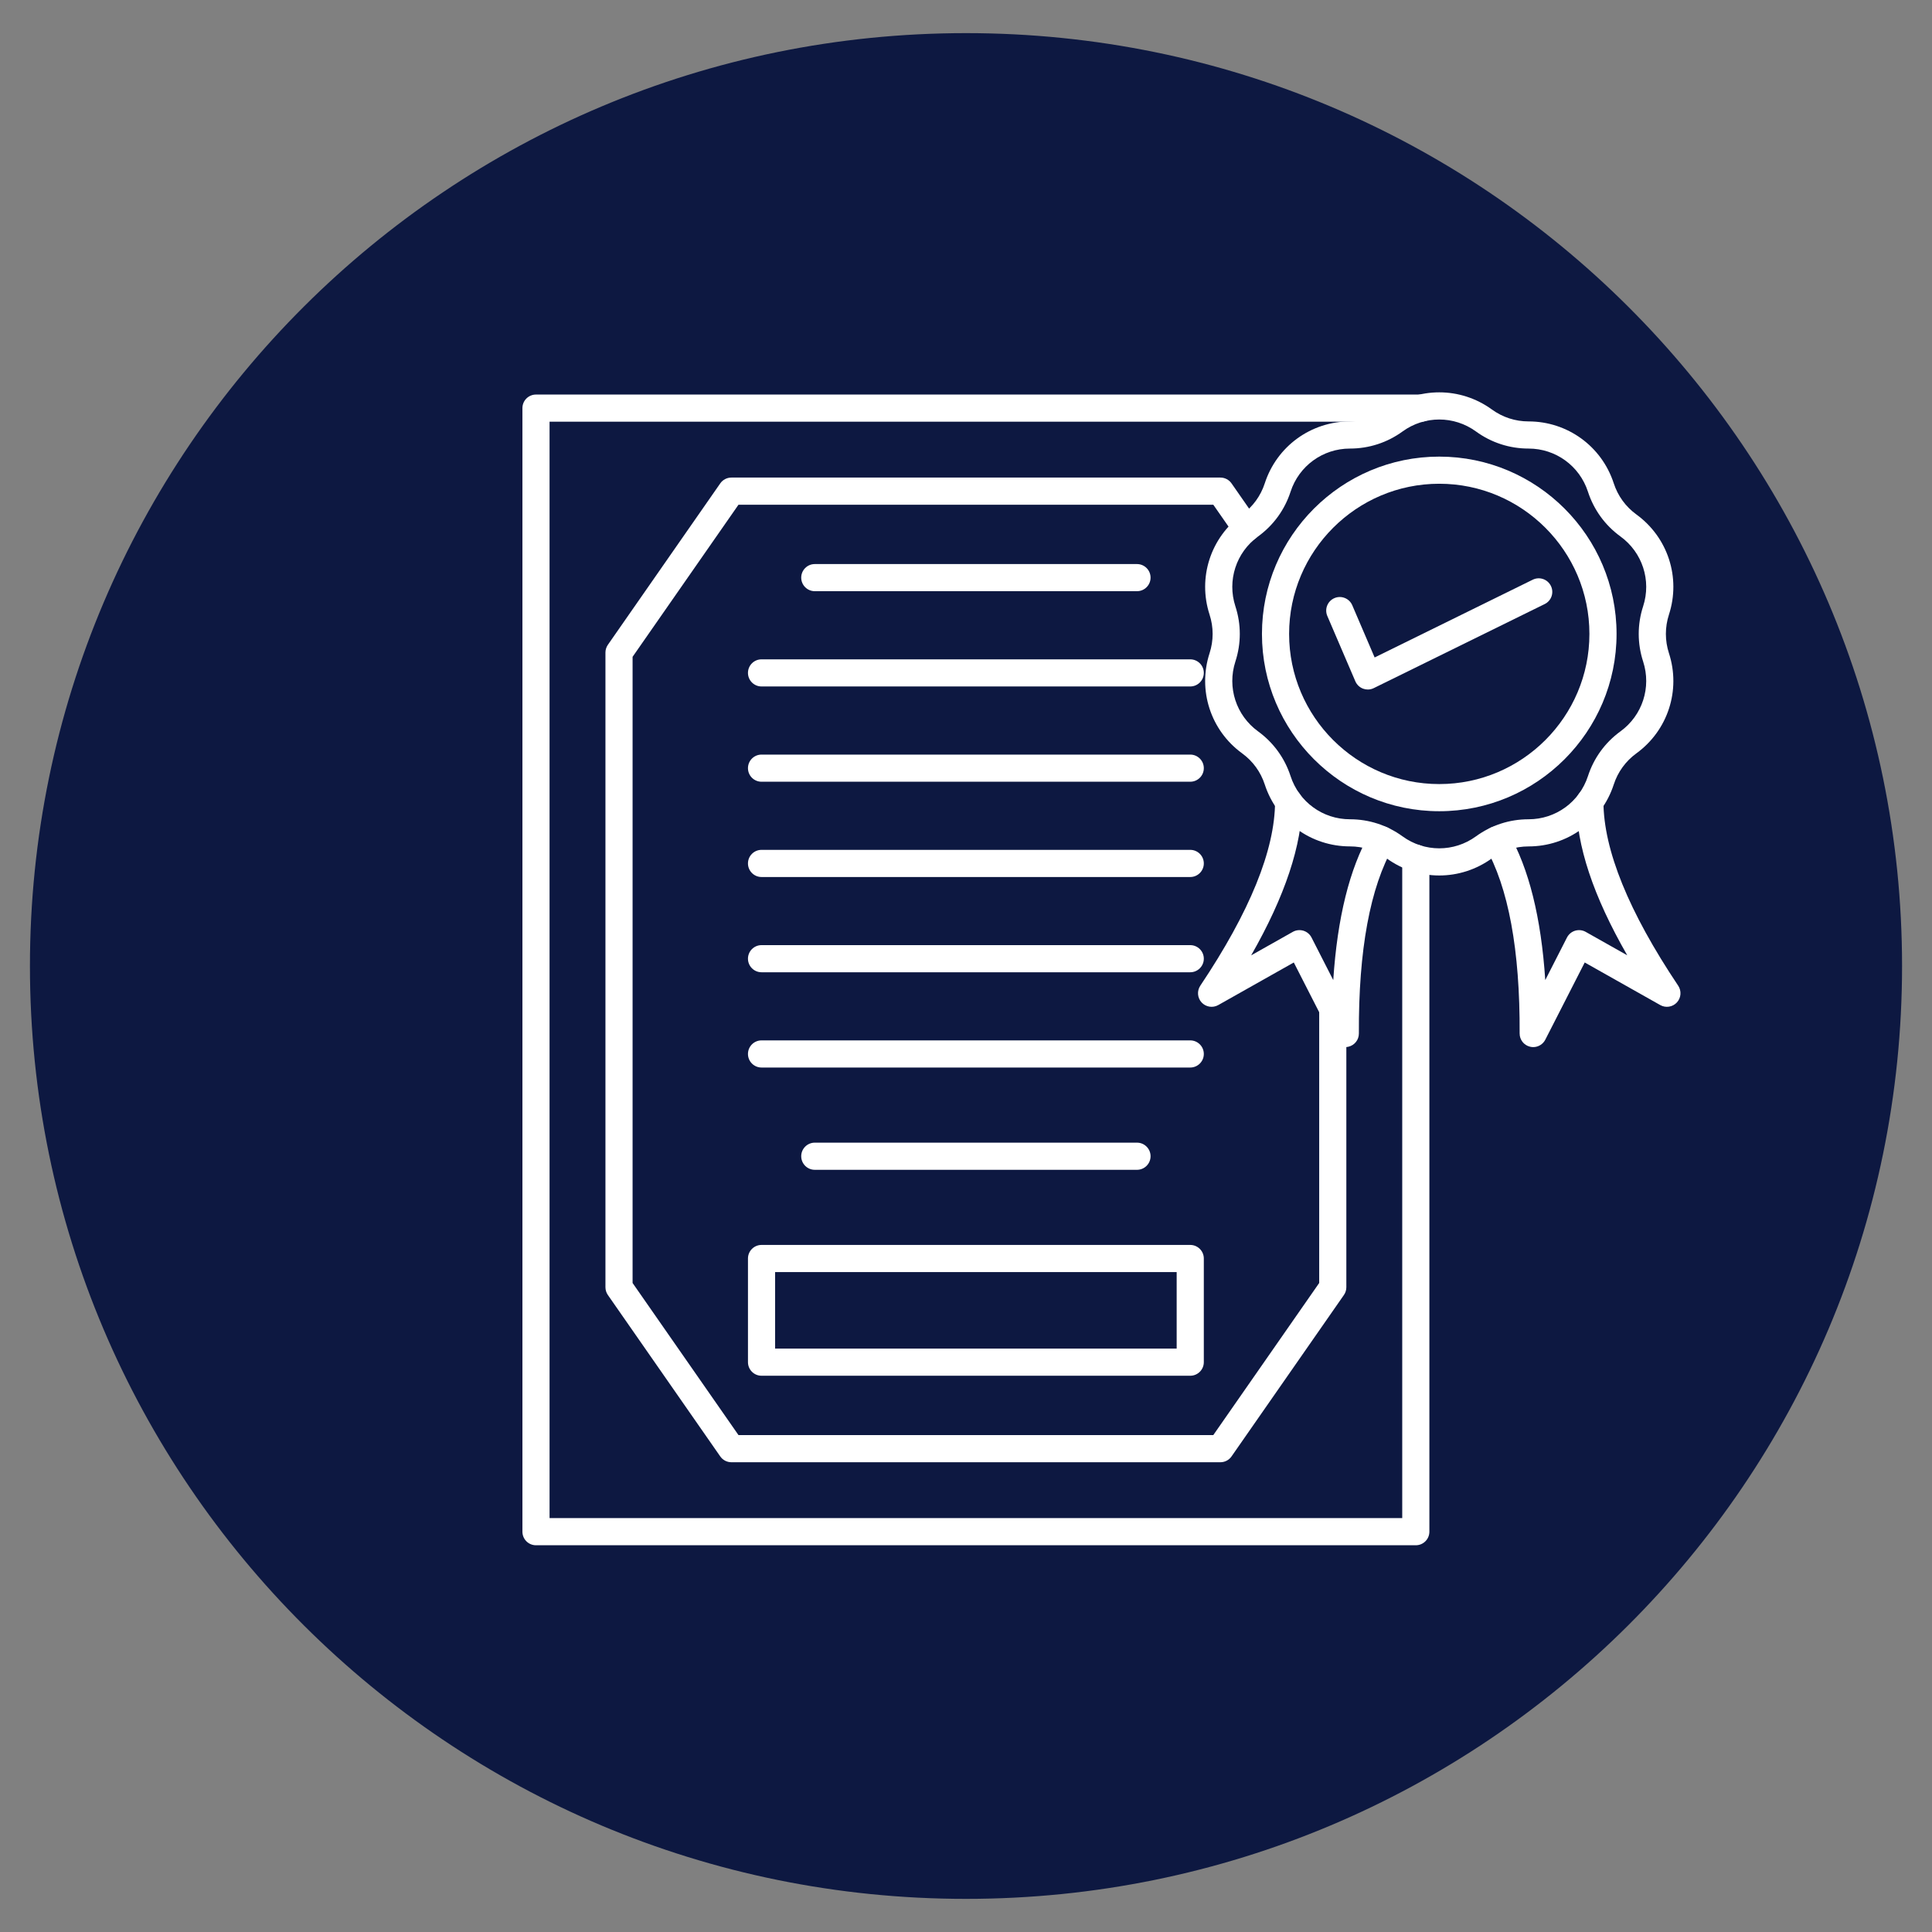 <svg xmlns="http://www.w3.org/2000/svg" xmlns:xlink="http://www.w3.org/1999/xlink" width="500" zoomAndPan="magnify" viewBox="0 0 375 375" height="500" preserveAspectRatio="xMidYMid meet" version="1.0"><rect x="0" y="0" width="375" height="375" fill="#808080" stroke="none"/><defs><clipPath id="72c3fed52b"><path d="M 5.812 6.43 L 369.363 6.43 L 369.363 368.57 L 5.812 368.57 Z M 5.812 6.43 " clip-rule="nonzero"/></clipPath><clipPath id="22d6c15473"><path d="M 187.5 6.43 C 87.156 6.43 5.812 87.5 5.812 187.5 C 5.812 287.5 87.156 368.57 187.5 368.57 C 287.844 368.57 369.188 287.5 369.188 187.5 C 369.188 87.5 287.844 6.43 187.5 6.43 Z M 187.5 6.43 " clip-rule="nonzero"/></clipPath><clipPath id="8a4f519209"><path d="M 101.402 76 L 279 76 L 279 300 L 101.402 300 Z M 101.402 76 " clip-rule="nonzero"/></clipPath><clipPath id="a142727ff9"><path d="M 287 152 L 326.402 152 L 326.402 204 L 287 204 Z M 287 152 " clip-rule="nonzero"/></clipPath></defs><g clip-path="url(#72c3fed52b)"><g clip-path="url(#22d6c15473)"><path fill="#0d1841" d="M 5.812 6.43 L 369.363 6.43 L 369.363 368.57 L 5.812 368.57 Z M 5.812 6.43 " fill-opacity="1" fill-rule="nonzero"/></g></g><g clip-path="url(#8a4f519209)"><path fill="#ffffff" d="M 274.805 299.934 L 104.035 299.934 C 102.578 299.934 101.402 298.754 101.402 297.301 L 101.402 79.215 C 101.402 77.762 102.578 76.582 104.035 76.582 L 275.879 76.582 C 277.332 76.582 278.512 77.762 278.512 79.215 C 278.512 80.668 277.332 81.848 275.879 81.848 L 106.668 81.848 L 106.668 294.664 L 272.172 294.664 L 272.172 166.566 C 272.172 165.113 273.352 163.934 274.805 163.934 C 276.262 163.934 277.441 165.113 277.441 166.566 L 277.441 297.301 C 277.441 298.754 276.262 299.934 274.805 299.934 Z M 274.805 299.934 " fill-opacity="1" fill-rule="nonzero"/></g><path fill="#ffffff" d="M 236.875 283.82 L 141.965 283.82 C 141.102 283.82 140.293 283.398 139.801 282.691 L 117.988 251.359 C 117.68 250.918 117.516 250.391 117.516 249.855 L 117.516 126.66 C 117.516 126.121 117.68 125.598 117.988 125.156 L 139.801 93.824 C 140.293 93.117 141.102 92.695 141.965 92.695 L 236.875 92.695 C 237.738 92.695 238.547 93.117 239.039 93.824 L 244.074 101.055 C 244.906 102.25 244.613 103.891 243.418 104.723 C 242.223 105.555 240.582 105.262 239.75 104.066 L 235.5 97.965 L 143.34 97.965 L 122.785 127.488 L 122.785 249.027 L 143.34 278.551 L 235.5 278.551 L 256.055 249.027 L 256.055 195.84 C 256.055 194.387 257.234 193.207 258.691 193.207 C 260.145 193.207 261.324 194.387 261.324 195.84 L 261.324 249.855 C 261.324 250.391 261.16 250.918 260.852 251.359 L 239.039 282.691 C 238.547 283.398 237.738 283.82 236.875 283.82 Z M 236.875 283.82 " fill-opacity="1" fill-rule="nonzero"/><path fill="#ffffff" d="M 220.691 114.75 L 158.148 114.75 C 156.695 114.75 155.516 113.57 155.516 112.117 C 155.516 110.664 156.695 109.484 158.148 109.484 L 220.691 109.484 C 222.145 109.484 223.324 110.664 223.324 112.117 C 223.324 113.57 222.145 114.75 220.691 114.75 Z M 220.691 114.75 " fill-opacity="1" fill-rule="nonzero"/><path fill="#ffffff" d="M 231.023 133.242 L 147.816 133.242 C 146.359 133.242 145.18 132.062 145.18 130.609 C 145.18 129.156 146.359 127.977 147.816 127.977 L 231.023 127.977 C 232.48 127.977 233.66 129.156 233.66 130.609 C 233.66 132.062 232.48 133.242 231.023 133.242 Z M 231.023 133.242 " fill-opacity="1" fill-rule="nonzero"/><path fill="#ffffff" d="M 231.023 151.734 L 147.816 151.734 C 146.359 151.734 145.18 150.555 145.18 149.102 C 145.18 147.645 146.359 146.465 147.816 146.465 L 231.023 146.465 C 232.48 146.465 233.66 147.645 233.66 149.102 C 233.66 150.555 232.48 151.734 231.023 151.734 Z M 231.023 151.734 " fill-opacity="1" fill-rule="nonzero"/><path fill="#ffffff" d="M 231.023 170.227 L 147.816 170.227 C 146.359 170.227 145.18 169.047 145.18 167.59 C 145.18 166.137 146.359 164.957 147.816 164.957 L 231.023 164.957 C 232.48 164.957 233.66 166.137 233.66 167.59 C 233.66 169.047 232.48 170.227 231.023 170.227 Z M 231.023 170.227 " fill-opacity="1" fill-rule="nonzero"/><path fill="#ffffff" d="M 231.023 188.715 L 147.816 188.715 C 146.359 188.715 145.18 187.535 145.18 186.082 C 145.18 184.629 146.359 183.449 147.816 183.449 L 231.023 183.449 C 232.48 183.449 233.66 184.629 233.66 186.082 C 233.66 187.535 232.48 188.715 231.023 188.715 Z M 231.023 188.715 " fill-opacity="1" fill-rule="nonzero"/><path fill="#ffffff" d="M 231.023 207.207 L 147.816 207.207 C 146.359 207.207 145.18 206.027 145.18 204.574 C 145.18 203.117 146.359 201.938 147.816 201.938 L 231.023 201.938 C 232.48 201.938 233.66 203.117 233.66 204.574 C 233.66 206.027 232.48 207.207 231.023 207.207 Z M 231.023 207.207 " fill-opacity="1" fill-rule="nonzero"/><path fill="#ffffff" d="M 220.691 227.059 L 158.148 227.059 C 156.695 227.059 155.516 225.879 155.516 224.422 C 155.516 222.969 156.695 221.789 158.148 221.789 L 220.691 221.789 C 222.145 221.789 223.324 222.969 223.324 224.422 C 223.324 225.879 222.145 227.059 220.691 227.059 Z M 220.691 227.059 " fill-opacity="1" fill-rule="nonzero"/><path fill="#ffffff" d="M 231.023 267.031 L 147.816 267.031 C 146.359 267.031 145.18 265.852 145.18 264.395 L 145.18 244.273 C 145.18 242.82 146.359 241.641 147.816 241.641 L 231.023 241.641 C 232.48 241.641 233.66 242.82 233.66 244.273 L 233.66 264.395 C 233.66 265.852 232.48 267.031 231.023 267.031 Z M 150.449 261.762 L 228.391 261.762 L 228.391 246.91 L 150.449 246.91 Z M 150.449 261.762 " fill-opacity="1" fill-rule="nonzero"/><path fill="#ffffff" d="M 279.359 169.93 C 275.777 169.93 272.199 168.82 269.141 166.602 C 267.059 165.086 264.598 164.285 262.023 164.285 C 254.469 164.285 247.824 159.461 245.492 152.277 C 244.695 149.828 243.172 147.734 241.09 146.219 C 234.98 141.781 232.441 133.969 234.777 126.785 C 235.57 124.336 235.57 121.746 234.777 119.301 C 232.441 112.113 234.98 104.305 241.09 99.863 C 243.172 98.352 244.695 96.258 245.492 93.809 C 247.824 86.625 254.469 81.797 262.023 81.797 C 264.598 81.797 267.059 80.996 269.141 79.484 C 275.254 75.043 283.465 75.043 289.578 79.484 C 291.66 80.996 294.121 81.797 296.695 81.797 C 304.25 81.797 310.895 86.625 313.227 93.809 C 314.023 96.258 315.547 98.352 317.629 99.863 C 323.738 104.305 326.277 112.113 323.941 119.297 C 323.148 121.746 323.148 124.336 323.941 126.785 C 326.277 133.969 323.738 141.777 317.629 146.219 C 315.547 147.734 314.023 149.828 313.227 152.277 C 310.895 159.461 304.25 164.289 296.695 164.289 C 294.121 164.289 291.66 165.086 289.578 166.602 C 286.52 168.82 282.941 169.93 279.359 169.93 Z M 279.359 81.426 C 276.863 81.426 274.367 82.199 272.238 83.746 C 269.25 85.918 265.715 87.066 262.023 87.066 C 256.758 87.066 252.129 90.43 250.5 95.438 C 249.359 98.949 247.176 101.957 244.188 104.129 C 239.926 107.223 238.16 112.664 239.785 117.672 C 240.93 121.184 240.93 124.898 239.785 128.414 C 238.16 133.422 239.926 138.863 244.188 141.957 C 247.176 144.129 249.359 147.137 250.5 150.648 C 252.129 155.656 256.758 159.02 262.023 159.02 C 265.715 159.02 269.25 160.168 272.238 162.34 C 276.5 165.434 282.219 165.434 286.48 162.34 C 289.469 160.168 293 159.02 296.695 159.02 C 301.961 159.02 306.59 155.656 308.219 150.648 C 309.359 147.137 311.543 144.129 314.531 141.957 C 318.789 138.863 320.559 133.422 318.934 128.414 C 317.789 124.898 317.789 121.188 318.934 117.672 C 320.559 112.664 318.789 107.223 314.531 104.129 C 311.543 101.957 309.359 98.949 308.219 95.438 C 306.59 90.43 301.961 87.066 296.695 87.066 C 293 87.066 289.469 85.918 286.48 83.746 C 284.352 82.199 281.855 81.426 279.359 81.426 Z M 279.359 81.426 " fill-opacity="1" fill-rule="nonzero"/><path fill="#ffffff" d="M 279.359 157.457 C 260.383 157.457 244.945 142.016 244.945 123.043 C 244.945 104.066 260.383 88.629 279.359 88.629 C 298.336 88.629 313.773 104.066 313.773 123.043 C 313.773 142.016 298.336 157.457 279.359 157.457 Z M 279.359 93.895 C 263.289 93.895 250.215 106.973 250.215 123.043 C 250.215 139.113 263.289 152.188 279.359 152.188 C 295.43 152.188 308.504 139.113 308.504 123.043 C 308.504 106.973 295.43 93.895 279.359 93.895 Z M 279.359 93.895 " fill-opacity="1" fill-rule="nonzero"/><path fill="#ffffff" d="M 261.125 203.242 C 260.152 203.242 259.238 202.699 258.777 201.805 L 251.125 186.816 L 236.465 195.082 C 235.402 195.68 234.066 195.473 233.234 194.578 C 232.406 193.684 232.301 192.336 232.98 191.32 C 242.586 176.98 247.469 164.969 247.488 155.613 C 247.492 154.16 248.672 152.984 250.125 152.984 C 250.125 152.984 250.129 152.984 250.129 152.984 C 251.586 152.988 252.762 154.172 252.758 155.625 C 252.738 163.965 249.41 173.965 242.848 185.434 L 250.926 180.879 C 251.551 180.523 252.293 180.445 252.98 180.648 C 253.668 180.855 254.242 181.336 254.566 181.973 L 258.785 190.238 C 259.578 178.148 261.949 168.59 265.867 161.742 C 266.316 160.922 267.184 160.367 268.184 160.367 C 269.637 160.367 270.816 161.543 270.816 163 L 270.816 163.004 C 270.816 163.461 270.695 163.914 270.465 164.312 C 265.938 172.199 263.68 184.406 263.758 200.594 C 263.766 201.812 262.934 202.879 261.746 203.164 C 261.539 203.215 261.332 203.242 261.125 203.242 Z M 261.125 203.242 " fill-opacity="1" fill-rule="nonzero"/><g clip-path="url(#a142727ff9)"><path fill="#ffffff" d="M 297.594 203.242 C 297.387 203.242 297.18 203.215 296.973 203.164 C 295.785 202.879 294.953 201.812 294.961 200.594 C 295.039 184.406 292.781 172.199 288.25 164.312 C 287.523 163.051 287.961 161.441 289.223 160.719 C 290.484 159.992 292.094 160.43 292.816 161.688 C 296.754 168.539 299.137 178.113 299.934 190.234 L 304.148 181.973 C 304.477 181.336 305.047 180.855 305.734 180.648 C 306.422 180.445 307.164 180.523 307.789 180.879 L 315.848 185.422 C 309.227 173.902 305.98 164.094 305.961 155.625 C 305.957 154.172 307.133 152.988 308.586 152.984 C 308.59 152.984 308.594 152.984 308.594 152.984 C 310.047 152.984 311.223 154.16 311.227 155.613 C 311.25 164.965 316.129 176.977 325.734 191.32 C 326.414 192.336 326.309 193.684 325.48 194.578 C 324.648 195.473 323.312 195.68 322.254 195.082 L 307.594 186.816 L 299.941 201.805 C 299.484 202.699 298.566 203.242 297.594 203.242 Z M 297.594 203.242 " fill-opacity="1" fill-rule="nonzero"/></g><path fill="#ffffff" d="M 265.492 133.836 C 265.184 133.836 264.871 133.781 264.578 133.672 C 263.898 133.418 263.355 132.902 263.07 132.238 L 257.629 119.555 C 257.059 118.215 257.676 116.668 259.012 116.094 C 260.348 115.52 261.898 116.141 262.473 117.477 L 266.816 127.613 L 297.504 112.52 C 298.809 111.879 300.387 112.418 301.027 113.723 C 301.672 115.027 301.133 116.605 299.828 117.246 L 266.652 133.562 C 266.289 133.742 265.891 133.836 265.492 133.836 Z M 265.492 133.836 " fill-opacity="1" fill-rule="nonzero"/></svg>